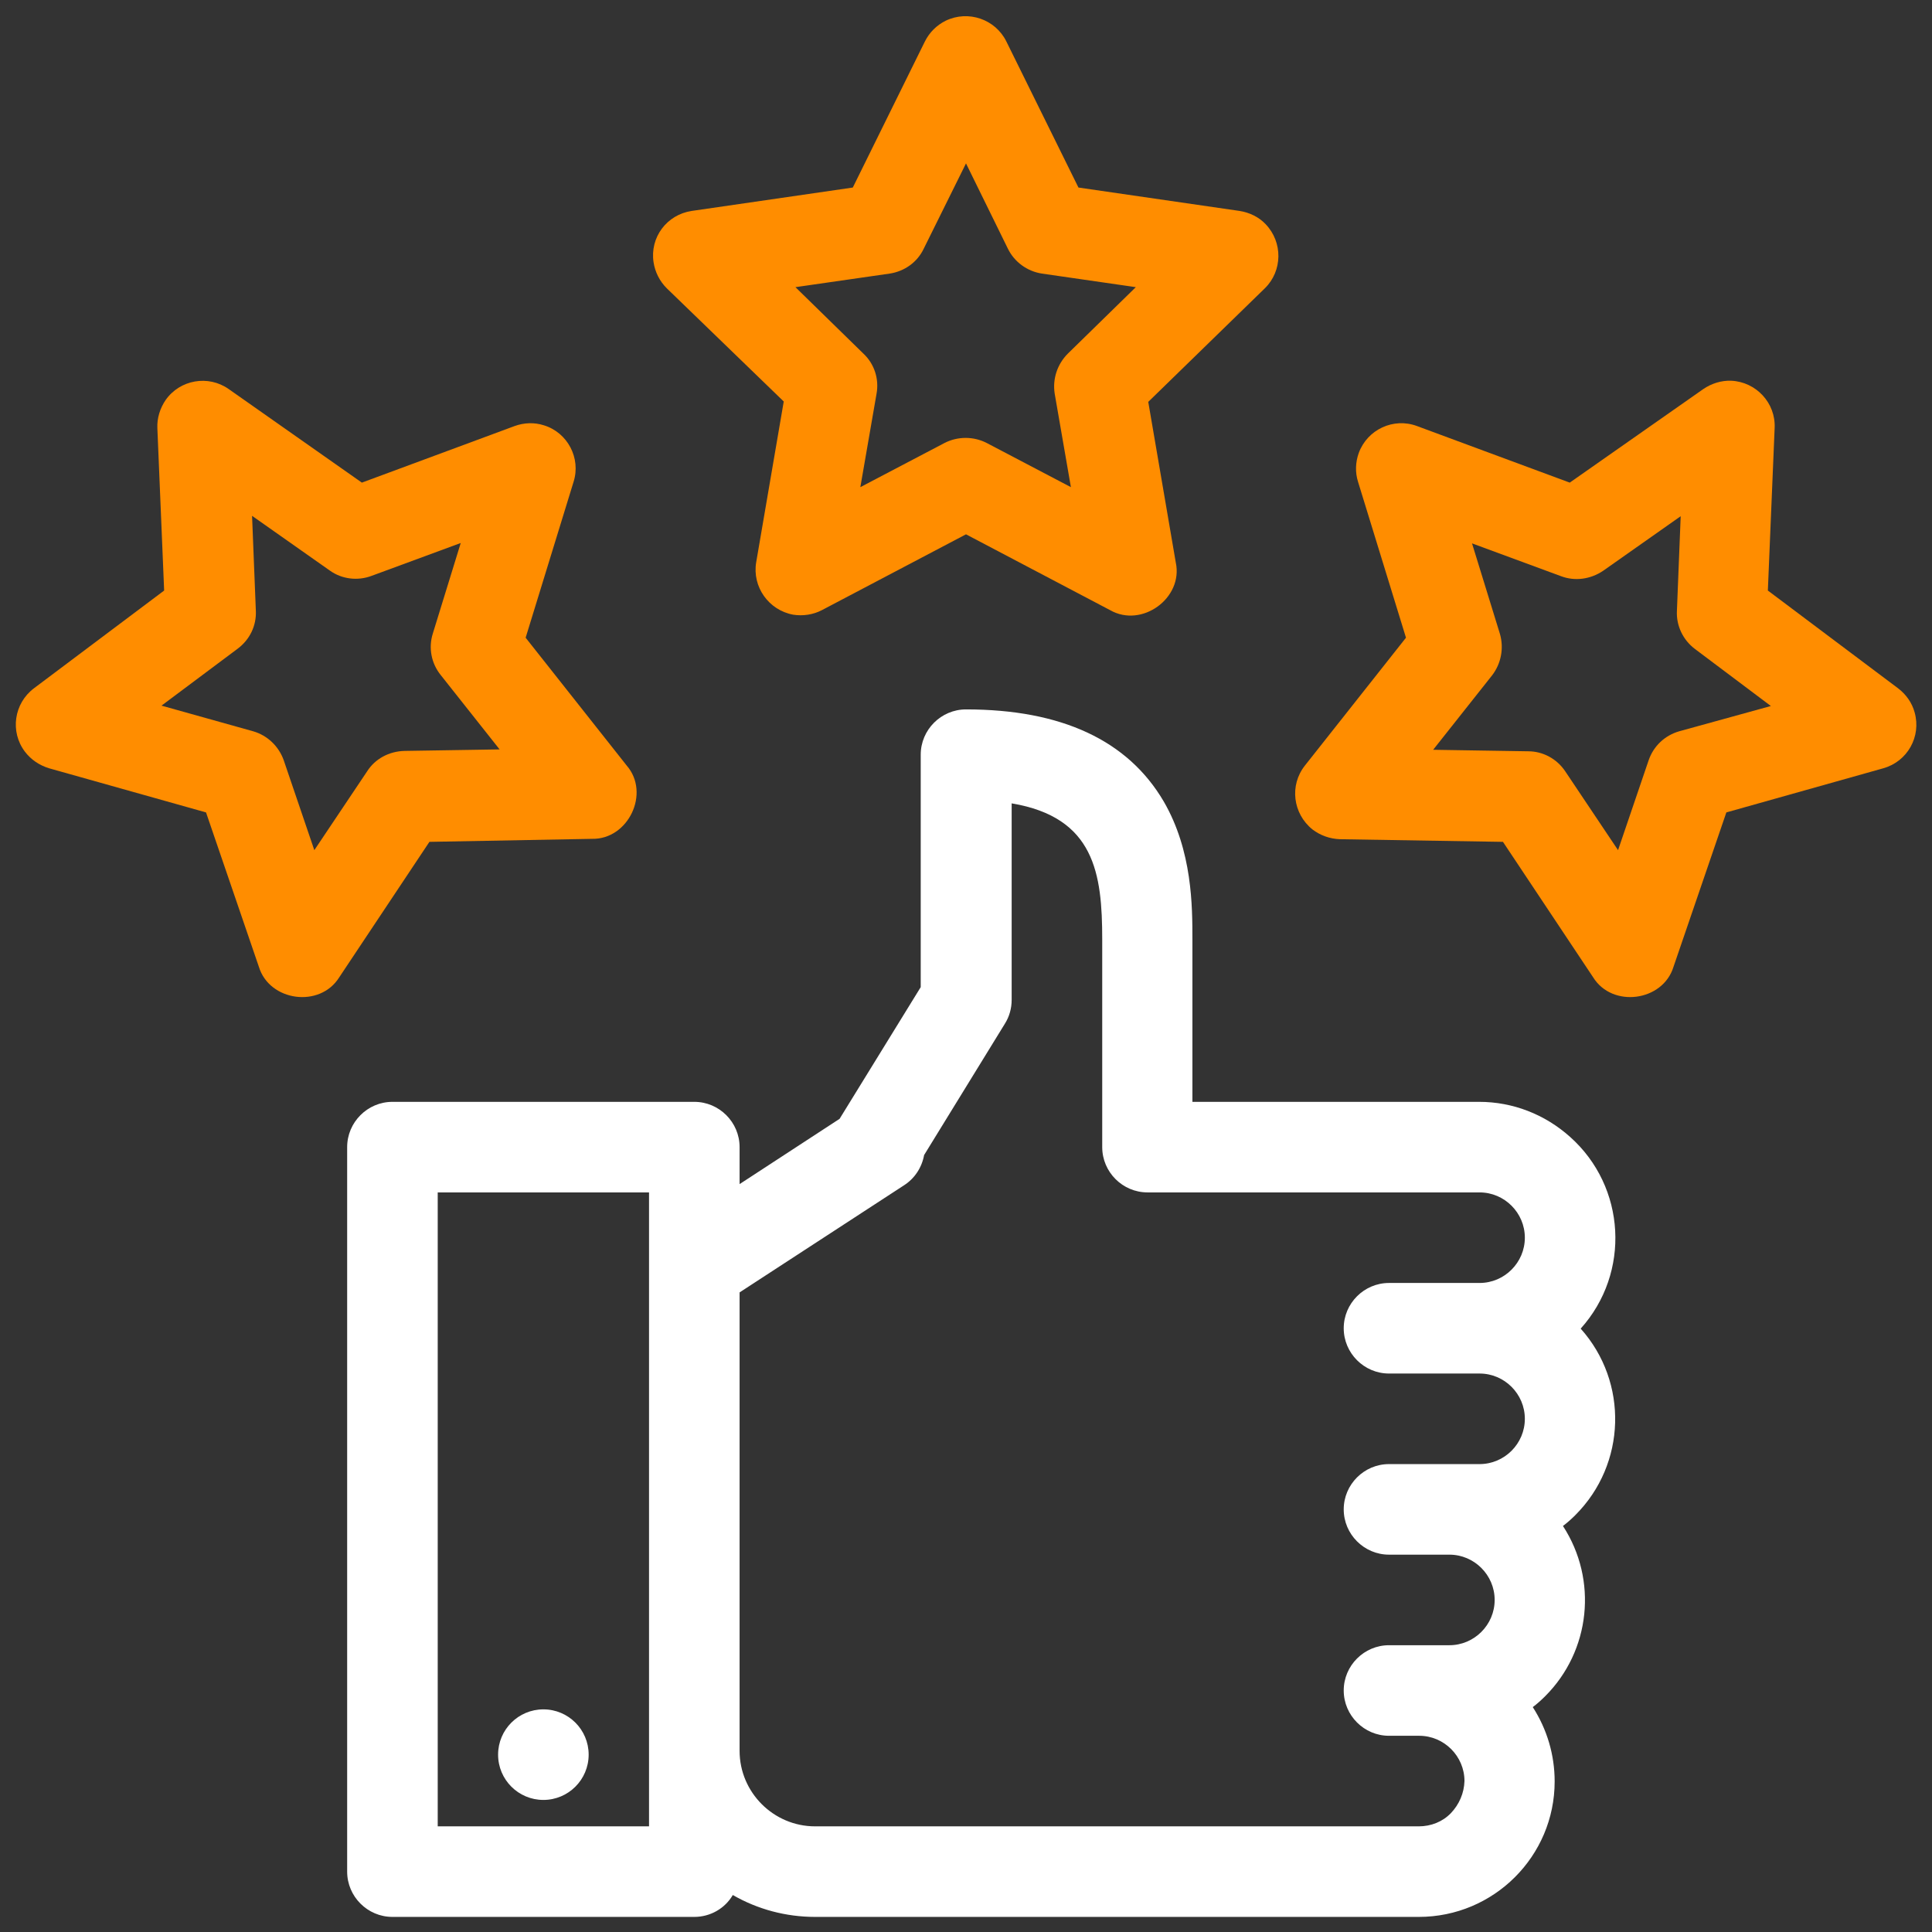 <svg xmlns="http://www.w3.org/2000/svg" xmlns:xlink="http://www.w3.org/1999/xlink" id="Calque_1" x="0px" y="0px" viewBox="0 0 512 512" style="enable-background:new 0 0 512 512;" xml:space="preserve">
<rect x="0" y="0" width="512" height="512" fill="#333333" stroke="none"/>
<style type="text/css">
	.st0{fill:#FFFFFF;}
	.st1{fill:#FF8D00;}
</style>
<g id="_22-guarantee">
	<g id="linear_color">
		<path class="st0" d="M392,292h-76v-43c0-8.8,0-23.5-7.6-36.6c-9.5-16.2-27.1-24.4-52.4-24.4c-6.6,0-12,5.4-12,12v61.6l-21.5,34.9    L196,313.8V304c0-6.6-5.4-12-12-12h-80c-6.6,0-12,5.4-12,12v192c0,6.6,5.4,12,12,12h80c4.2,0,8.1-2.2,10.2-5.8    c6.6,3.8,14.1,5.8,21.8,5.8h160c19.9,0,36-16.1,36-35.9c0-7-2-13.8-5.8-19.7c1.2-0.9,2.3-1.9,3.3-2.9c12-12,14-30.8,4.7-45.1    c1.2-0.9,2.3-1.9,3.3-2.9c13.5-13.5,14.1-35.2,1.4-49.4c13.3-14.8,12-37.6-2.8-50.8C409.4,295.3,400.9,292,392,292z M172,484h-56    V316h56V484z M384.5,480.5c-2.2,2.3-5.3,3.5-8.5,3.5H216c-11,0-20-9-20-20V342.5l43.6-28.4c2.8-1.8,4.7-4.7,5.3-8l21.4-34.8    c1.2-1.9,1.8-4.1,1.8-6.3v-52.1c22,3.7,24,18.6,24,36.1v55c0,6.6,5.4,12,12,12h88c6.6,0,12,5.4,12,12s-5.4,12-12,12h-24    c-6.6,0-12,5.4-12,12s5.4,12,12,12h24c6.6,0,12,5.4,12,12s-5.4,12-12,12h-24c-6.6,0-12,5.4-12,12s5.4,12,12,12h16    c6.6,0,12,5.4,12,12s-5.4,12-12,12h-16c-6.6,0-12,5.4-12,12s5.4,12,12,12h8c6.6,0,12,5.4,12,12C388,475.2,386.7,478.2,384.5,480.5    z"></path>
		<circle class="st0" cx="144" cy="465" r="12"></circle>
		<path class="st1" d="M207.7,106.4l-7.3,42.6c-1.1,6.5,3.3,12.7,9.8,13.9c2.6,0.4,5.3,0,7.6-1.2l38.2-20.1l38.2,20.1    c8.4,4.8,19.4-3.2,17.4-12.6l-7.3-42.6l30.9-30.1c4.7-4.6,4.8-12.2,0.2-17c-1.8-1.9-4.3-3.1-6.9-3.5l-42.7-6.2l-19.1-38.7    c-2.9-5.9-10.1-8.4-16.1-5.5c-2.4,1.2-4.3,3.1-5.5,5.5l-19.1,38.7l-42.7,6.2c-6.6,1-11.1,7-10.1,13.6c0.4,2.6,1.6,5,3.5,6.9    L207.7,106.4z M235.8,72.5c3.9-0.6,7.3-3,9-6.6L256,43.3l11.1,22.6c1.7,3.5,5.1,6,9,6.6l24.9,3.6l-18,17.6    c-2.8,2.8-4.1,6.7-3.5,10.6l4.3,24.8l-22.3-11.7c-3.5-1.8-7.7-1.8-11.2,0l-22.3,11.7l4.3-24.8c0.7-3.9-0.6-7.9-3.5-10.6l-18-17.6    L235.8,72.5z"></path>
		<path class="st1" d="M503,182.4l-34.5-25.9l1.8-43.1c0.3-6.6-4.9-12.2-11.5-12.5c-2.6-0.1-5.2,0.7-7.4,2.2L416,127.9l-40.5-15    c-6.2-2.3-13.1,0.9-15.4,7.1c-0.9,2.5-1,5.2-0.2,7.7l12.7,41.3l-26.8,33.9c-4.1,5.2-3.2,12.7,2,16.9c2.1,1.6,4.6,2.5,7.3,2.6    l43.2,0.7l23.9,35.9c5.1,8.2,18.5,6.4,21.3-2.8l14-40.9l41.6-11.7c6.4-1.8,10.1-8.4,8.3-14.8C506.7,186.2,505.1,184,503,182.4    L503,182.4z M445,193.8c-3.8,1.1-6.8,3.9-8.1,7.7l-8.1,23.8l-14-20.9c-2.2-3.3-5.9-5.3-9.8-5.3l-25.2-0.4l15.6-19.7    c2.4-3.1,3.2-7.2,2.1-11l-7.4-24l23.6,8.7c3.7,1.4,7.8,0.8,11.1-1.4l20.6-14.5l-1,25.1c-0.2,3.9,1.6,7.7,4.8,10.1l20.1,15.1    L445,193.8z"></path>
		<path class="st1" d="M156.9,222.3c9.6,0.2,15.5-12.1,9.2-19.4l-26.8-33.9l12.7-41.3c2-6.3-1.6-13.1-7.9-15    c-2.5-0.8-5.2-0.7-7.7,0.2l-40.5,15l-35.3-24.8c-5.4-3.8-12.9-2.5-16.7,2.9c-1.5,2.2-2.3,4.8-2.2,7.4l1.8,43.1L9,182.4    c-5.3,4-6.4,11.5-2.4,16.8c1.6,2.1,3.8,3.6,6.4,4.4l41.6,11.7l14,40.9c2.8,9.2,16.2,11,21.3,2.8l23.9-35.9L156.9,222.3z     M97.3,204.4l-14,20.9l-8.1-23.8c-1.3-3.7-4.3-6.6-8.1-7.7L42.8,187L63,171.9c3.2-2.4,5-6.1,4.8-10.1l-1-25.1l20.6,14.5    c3.2,2.3,7.4,2.8,11.1,1.4l23.6-8.7l-7.4,24c-1.2,3.8-0.4,7.9,2.1,11l15.6,19.7l-25.2,0.4C103.1,199.1,99.4,201.1,97.3,204.4    L97.3,204.4z"></path>
	</g>
</g>
</svg>